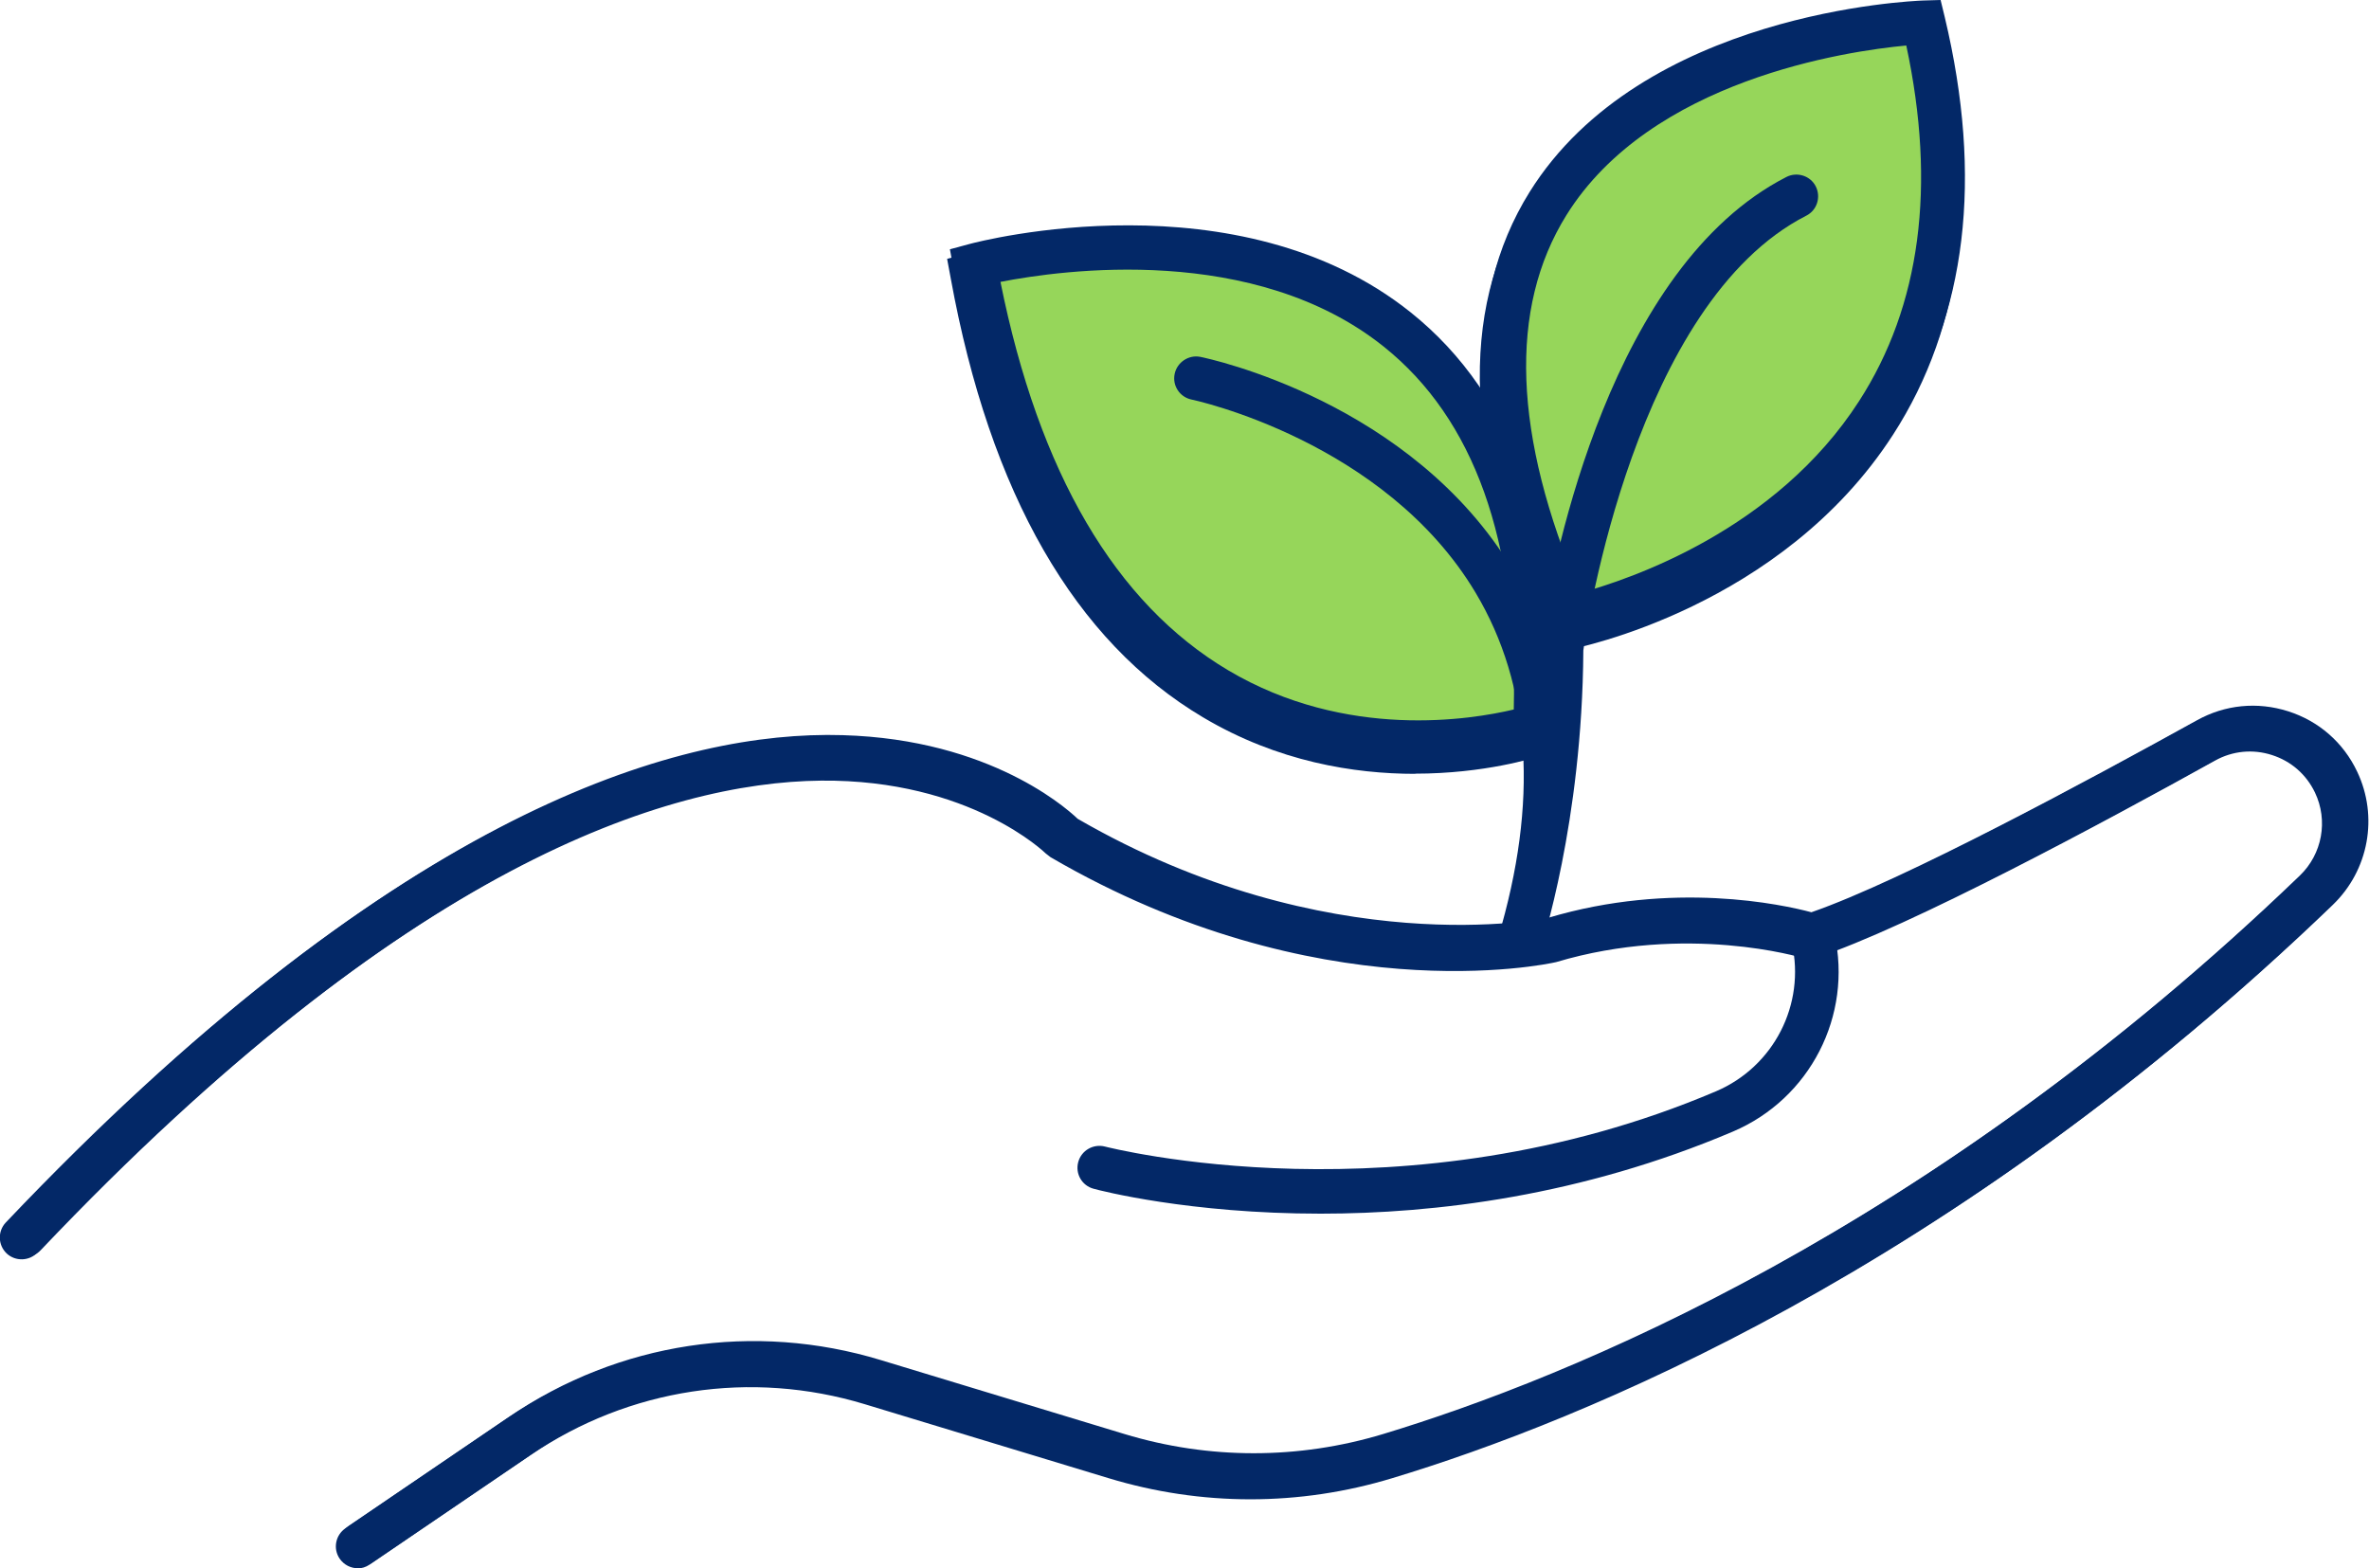 <?xml version="1.0" encoding="UTF-8"?> <svg xmlns="http://www.w3.org/2000/svg" id="Layer_2" viewBox="0 0 135.87 89.96"><defs><style>.cls-1{fill:#96d65a;}.cls-2{fill:#032867;}</style></defs><g id="DESIGN"><path class="cls-2" d="M89.02,37.45l-.4-.9c-4.62-10.29-4.97-18.7-1.05-24.98C94.01,1.25,109.47.61,110.12.59l1.02-.03.24.99c2.2,9.23,1.26,17.09-2.81,23.39-6.39,9.89-18.09,12.23-18.58,12.32l-.97.19ZM109.18,3.16c-3.45.33-14.66,1.97-19.5,9.73-3.33,5.35-3.06,12.64.8,21.67,2.83-.77,11.22-3.58,16-11.01,3.52-5.46,4.43-12.32,2.7-20.4Z"></path><path class="cls-2" d="M81.17,44.39c-3.5,0-7.88-.69-12.17-3.24-7.35-4.36-12.22-12.83-14.47-25.17l-.21-1.13,1.11-.3c.62-.17,15.42-4,25.32,3.92,5.99,4.79,8.8,12.8,8.36,23.79l-.04.86-.82.27c-.22.07-3.08.99-7.1.99ZM57.22,16.72c2.2,10.95,6.59,18.44,13.06,22.28,6.79,4.03,13.98,2.82,16.38,2.25.22-9.67-2.28-16.67-7.45-20.81-7.43-5.95-18.46-4.41-21.99-3.72Z"></path><path class="cls-2" d="M20.52,89.96c-.4,0-.79-.19-1.04-.55-.39-.57-.24-1.35.33-1.74l9.23-6.28c6.28-4.27,14.04-5.45,21.3-3.24l13.97,4.24c4.84,1.47,9.97,1.47,14.84,0,10.54-3.19,31.4-11.61,52.75-32.16,1.29-1.24,1.64-3.16.87-4.77-.5-1.04-1.37-1.8-2.47-2.15-1.09-.35-2.25-.24-3.26.32-6.26,3.48-17.56,9.57-22.9,11.32l-.38.12-.38-.12c-.06-.02-6.63-2-14.13.24-.64.15-13.71,2.89-29-6.02l-.27-.21s-4.33-4.26-12.89-4.18c-8.86.09-23.86,4.86-44.94,27.07-.47.5-1.27.52-1.77.05-.5-.48-.52-1.27-.05-1.77,21.76-22.92,37.49-27.79,46.86-27.84.05,0,.11,0,.16,0,8.75,0,13.43,4,14.28,4.81,14.35,8.3,26.86,5.71,26.98,5.68,7.16-2.14,13.46-.76,15.1-.32,5.28-1.84,16.06-7.66,22.11-11.01,1.62-.9,3.48-1.08,5.23-.52,1.76.56,3.17,1.79,3.97,3.46,1.23,2.58.67,5.66-1.4,7.65-21.73,20.91-43.01,29.5-53.76,32.75-5.33,1.62-10.96,1.62-16.29,0l-13.97-4.24c-6.53-1.98-13.52-.92-19.17,2.92l-9.23,6.28c-.22.15-.46.22-.7.22Z"></path><path class="cls-2" d="M20.7,89.83c-.4,0-.79-.19-1.04-.55-.39-.57-.24-1.35.33-1.74l9.23-6.28c6.28-4.27,14.04-5.45,21.3-3.24l13.97,4.24c4.85,1.47,9.98,1.47,14.84,0,10.54-3.19,31.4-11.61,52.75-32.16,1.29-1.24,1.64-3.16.87-4.77-.5-1.04-1.37-1.8-2.47-2.15-1.09-.35-2.25-.24-3.26.32-6.26,3.48-17.57,9.57-22.9,11.32l-.38.12-.38-.12c-.06-.02-6.63-2-14.13.24-.64.15-13.71,2.89-29-6.02l-.27-.21s-4.32-4.27-12.89-4.18c-8.86.09-23.86,4.86-44.94,27.07-.47.5-1.27.52-1.77.05-.5-.48-.52-1.27-.05-1.77,21.76-22.92,37.49-27.79,46.86-27.84.05,0,.11,0,.16,0,8.75,0,13.43,4,14.28,4.81,14.35,8.3,26.86,5.71,26.98,5.68,7.16-2.14,13.46-.76,15.1-.32,5.28-1.83,16.06-7.66,22.11-11.01,1.61-.9,3.47-1.08,5.23-.52,1.76.56,3.17,1.79,3.96,3.46,1.23,2.58.67,5.66-1.4,7.65-21.73,20.91-43.01,29.5-53.76,32.75-5.33,1.62-10.97,1.62-16.29,0l-13.97-4.24c-6.53-1.98-13.52-.92-19.17,2.92l-9.23,6.28c-.22.15-.46.22-.7.22Z"></path><path class="cls-2" d="M75.74,69.62c-7.52,0-12.63-1.32-13.02-1.43-.67-.18-1.06-.86-.88-1.53.18-.67.87-1.06,1.53-.89.17.04,17.2,4.43,35.05-3.17,3.31-1.41,5.14-4.98,4.35-8.49l-.04-.16,2.43-.59.05.21c1.05,4.69-1.4,9.46-5.82,11.34-8.7,3.7-17.09,4.71-23.65,4.71Z"></path><path class="cls-1" d="M110.32,1.28s-35.22,1.18-20.41,34.19c0,0,27.32-5.23,20.41-34.19Z"></path><path class="cls-2" d="M89.18,36.89l-.4-.9c-4.62-10.29-4.97-18.7-1.05-24.98C94.17.69,109.63.06,110.28.03l1.02-.03.24.99c2.2,9.23,1.26,17.09-2.81,23.39-6.39,9.89-18.09,12.23-18.58,12.32l-.97.19ZM109.34,2.61c-3.45.32-14.66,1.97-19.5,9.73-3.33,5.35-3.06,12.63.79,21.67,2.83-.77,11.22-3.58,16-11.01,3.52-5.46,4.43-12.32,2.7-20.4Z"></path><path class="cls-1" d="M55.92,15.21s33.53-8.96,32.11,26.45c0,0-25.74,8.52-32.11-26.45Z"></path><path class="cls-2" d="M81.33,43.84c-3.5,0-7.88-.69-12.17-3.24-7.35-4.36-12.22-12.83-14.47-25.17l-.21-1.13,1.11-.3c.62-.17,15.42-4,25.32,3.92,5.99,4.79,8.8,12.8,8.36,23.79l-.04.86-.82.27c-.22.07-3.07.99-7.1.99ZM57.38,16.17c2.2,10.95,6.59,18.44,13.06,22.28,6.79,4.03,13.98,2.82,16.38,2.25.22-9.67-2.28-16.67-7.45-20.81-7.43-5.95-18.45-4.41-21.99-3.72Z"></path><path class="cls-2" d="M88.29,54.59l-2.38-.76c2.34-7.82,1.91-14.49-1.28-19.83-5.21-8.72-16.18-11.06-16.29-11.08-.68-.14-1.11-.8-.97-1.47s.8-1.11,1.47-.98c.49.1,12.13,2.56,17.93,12.23.67,1.11,1.23,2.27,1.68,3.47.66-4.13,3.93-20.87,14.01-26.02.61-.31,1.37-.07,1.68.54.31.62.07,1.37-.54,1.68-9.8,5-12.61,23.62-12.79,24.94-.06,9.88-2.4,16.97-2.5,17.27Z"></path></g></svg> 